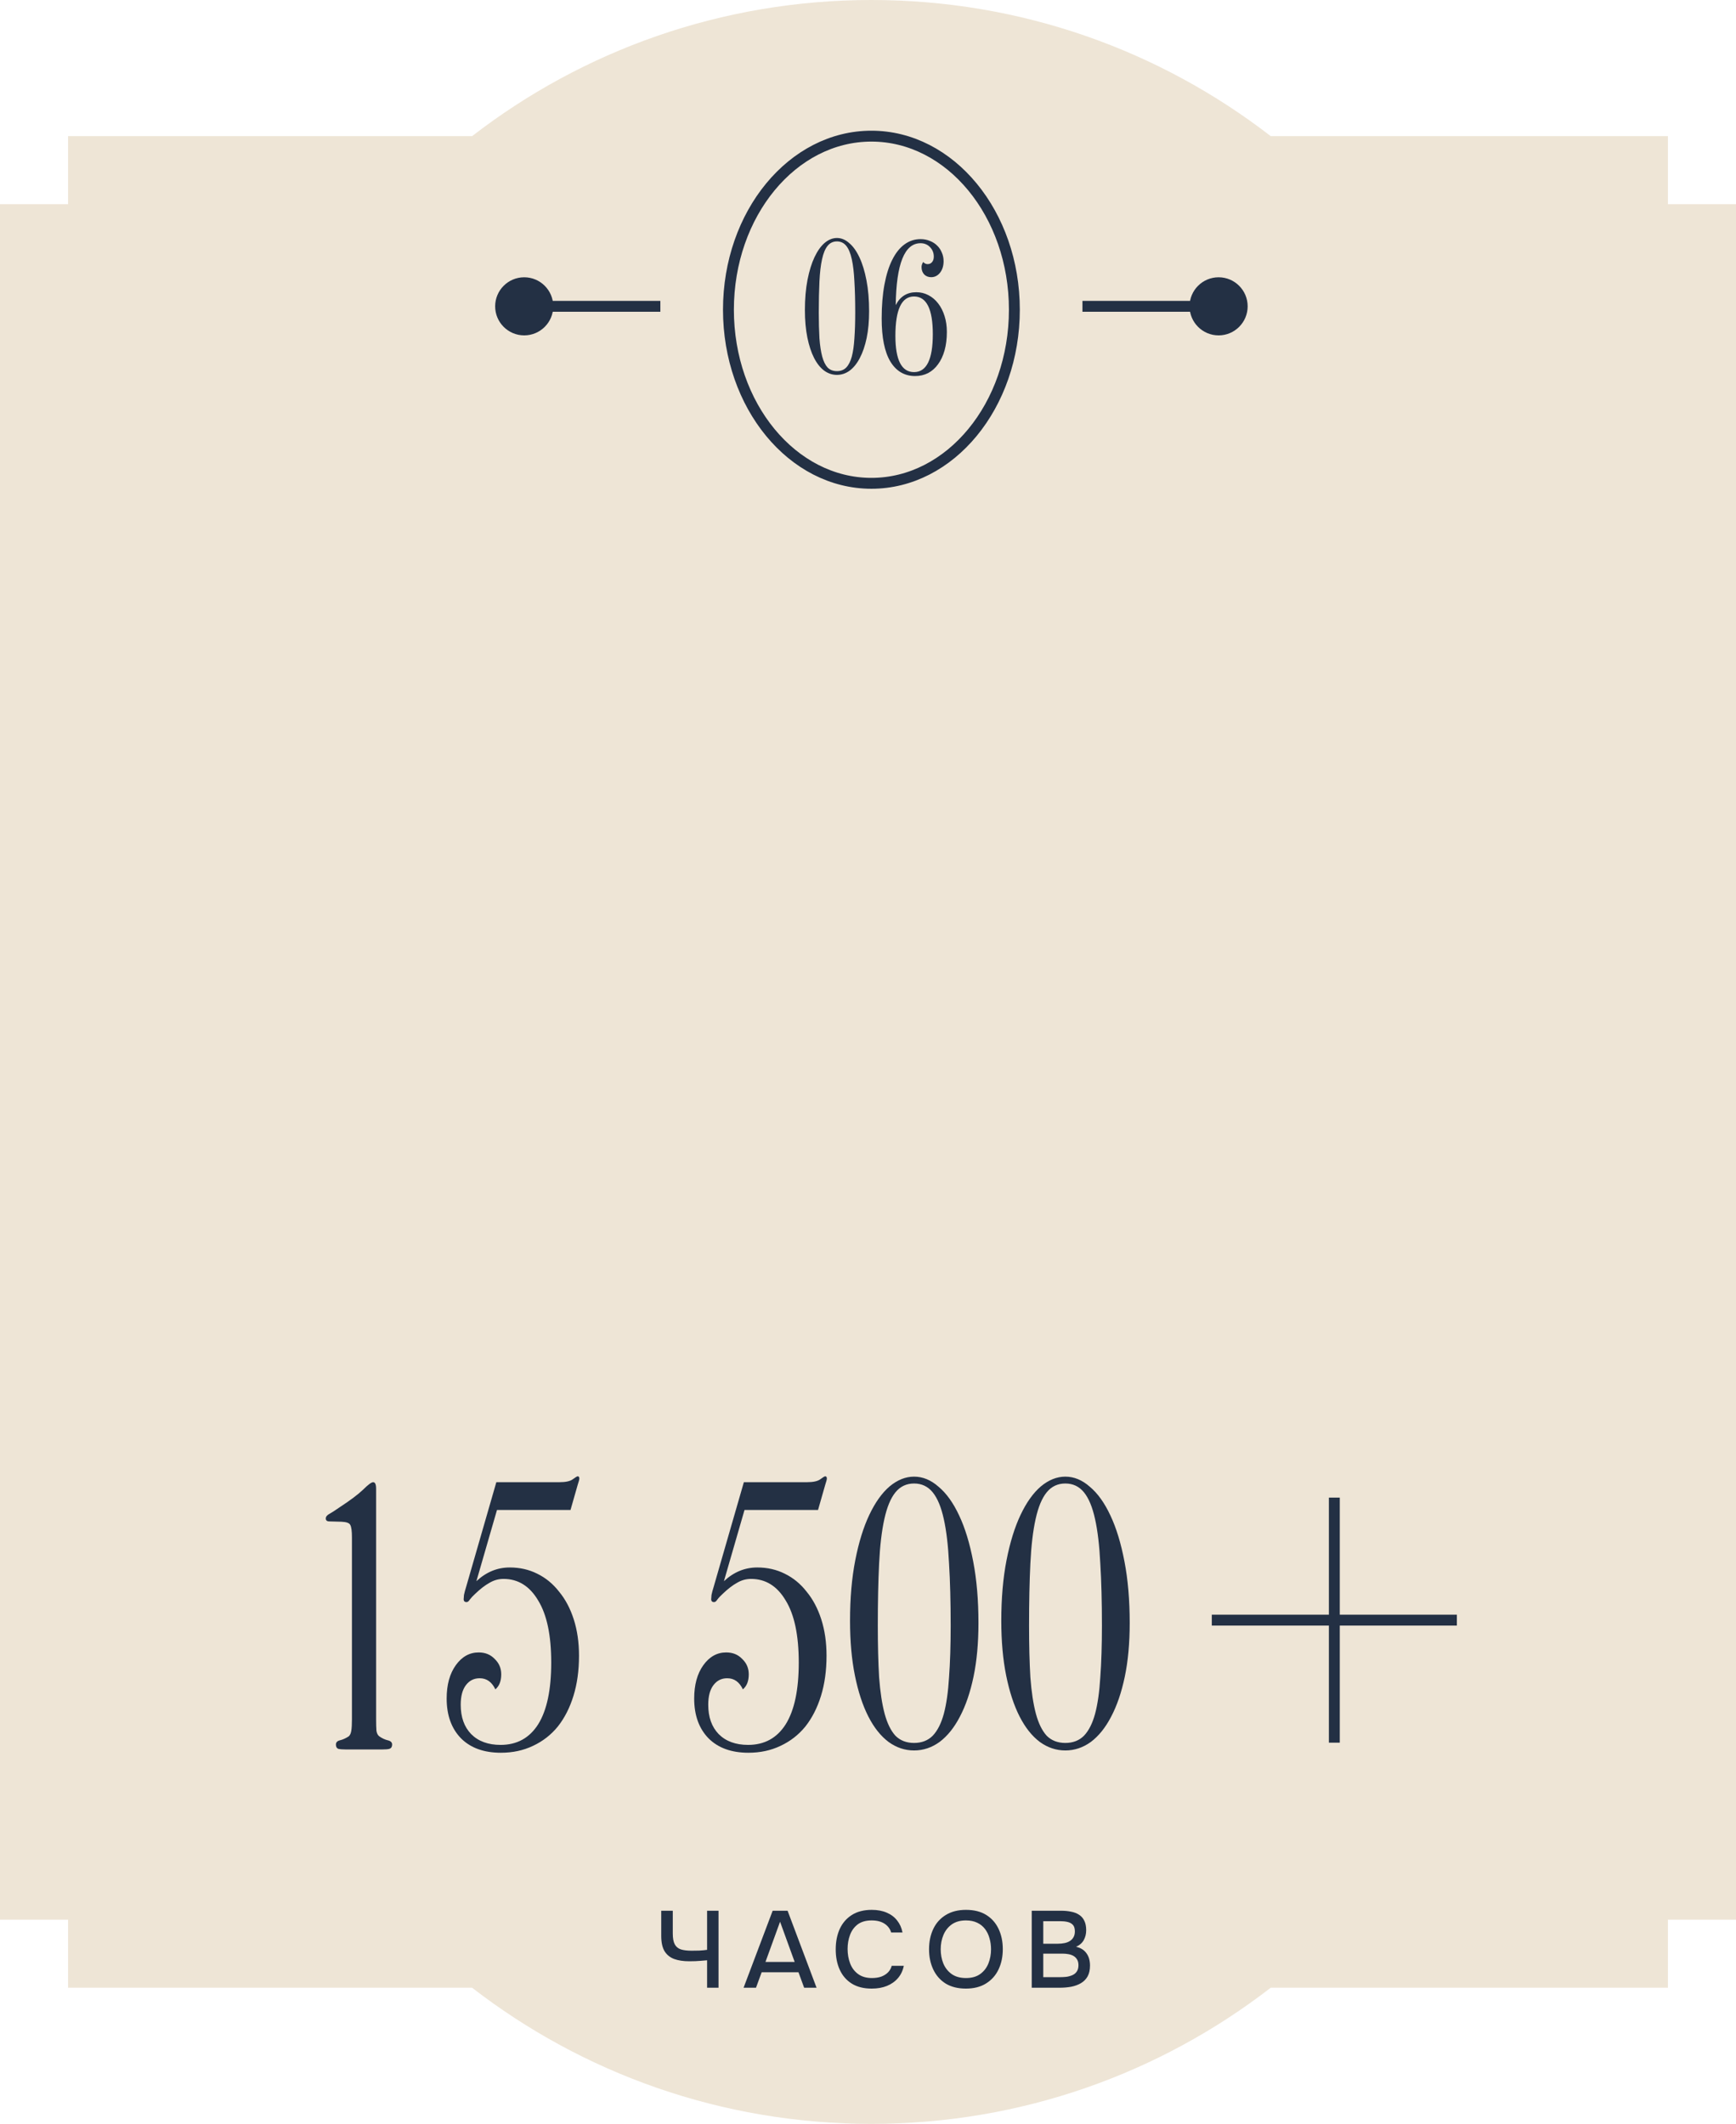 <?xml version="1.0" encoding="UTF-8"?> <svg xmlns="http://www.w3.org/2000/svg" width="255" height="312" viewBox="0 0 255 312" fill="none"><path d="M128 0C150.089 0 170.434 7.462 186.656 20H245V30H255V282H245V292H186.656C170.434 304.538 150.089 312 128 312C105.911 312 85.566 304.538 69.344 292H10V282H0V30H10V20H69.344C85.566 7.462 105.911 0 128 0Z" fill="#EEE5D6"></path><path d="M179 40.733C176.644 40.733 174.733 42.644 174.733 45C174.733 47.356 176.644 49.267 179 49.267C181.356 49.267 183.267 47.356 183.267 45C183.267 42.644 181.356 40.733 179 40.733ZM179 45L179 44.2L159 44.2L159 45L159 45.8L179 45.8L179 45Z" fill="#233044"></path><path d="M77 40.733C74.644 40.733 72.733 42.644 72.733 45C72.733 47.356 74.644 49.267 77 49.267C79.356 49.267 81.267 47.356 81.267 45C81.267 42.644 79.356 40.733 77 40.733ZM97 45L97 44.2L77 44.2L77 45L77 45.8L97 45.8L97 45Z" fill="#233044"></path><ellipse cx="128" cy="45.5" rx="21" ry="25.5" stroke="#233044" stroke-width="1.6"></ellipse><path d="M127.663 45.712C127.663 47.184 127.543 48.496 127.303 49.648C127.063 50.8 126.727 51.784 126.295 52.6C125.879 53.4 125.383 54.016 124.807 54.448C124.231 54.864 123.607 55.072 122.935 55.072C122.263 55.072 121.639 54.864 121.063 54.448C120.487 54.016 119.991 53.392 119.575 52.576C119.159 51.76 118.831 50.76 118.591 49.576C118.351 48.392 118.231 47.048 118.231 45.544C118.231 43.896 118.359 42.416 118.615 41.104C118.871 39.792 119.215 38.68 119.647 37.768C120.079 36.856 120.575 36.16 121.135 35.68C121.711 35.2 122.311 34.96 122.935 34.96C123.575 34.96 124.175 35.208 124.735 35.704C125.311 36.184 125.815 36.888 126.247 37.816C126.679 38.728 127.023 39.856 127.279 41.2C127.535 42.528 127.663 44.032 127.663 45.712ZM125.623 45.904C125.623 44.16 125.583 42.64 125.503 41.344C125.439 40.032 125.311 38.944 125.119 38.08C124.927 37.2 124.655 36.544 124.303 36.112C123.951 35.68 123.495 35.464 122.935 35.464C122.375 35.464 121.919 35.68 121.567 36.112C121.215 36.544 120.943 37.2 120.751 38.08C120.559 38.944 120.431 40.032 120.367 41.344C120.303 42.64 120.271 44.16 120.271 45.904C120.271 47.344 120.303 48.608 120.367 49.696C120.447 50.768 120.583 51.664 120.775 52.384C120.967 53.088 121.231 53.624 121.567 53.992C121.919 54.344 122.375 54.52 122.935 54.52C123.495 54.52 123.951 54.344 124.303 53.992C124.655 53.624 124.927 53.088 125.119 52.384C125.311 51.664 125.439 50.768 125.503 49.696C125.583 48.608 125.623 47.344 125.623 45.904ZM139.084 48.76C139.084 49.768 138.972 50.672 138.748 51.472C138.524 52.272 138.204 52.952 137.788 53.512C137.388 54.072 136.9 54.504 136.324 54.808C135.748 55.096 135.116 55.24 134.428 55.24C132.86 55.24 131.644 54.528 130.78 53.104C129.932 51.68 129.508 49.576 129.508 46.792C129.508 44.92 129.644 43.256 129.916 41.8C130.188 40.344 130.572 39.128 131.068 38.152C131.564 37.16 132.164 36.408 132.868 35.896C133.572 35.384 134.356 35.128 135.22 35.128C135.716 35.128 136.172 35.216 136.588 35.392C137.004 35.552 137.356 35.776 137.644 36.064C137.948 36.352 138.18 36.696 138.34 37.096C138.516 37.48 138.604 37.904 138.604 38.368C138.604 39.056 138.428 39.624 138.076 40.072C137.724 40.504 137.292 40.72 136.78 40.72C136.364 40.72 136.02 40.584 135.748 40.312C135.492 40.024 135.364 39.664 135.364 39.232C135.364 38.992 135.444 38.744 135.604 38.488C135.796 38.696 136.012 38.8 136.252 38.8C136.524 38.8 136.74 38.704 136.9 38.512C137.076 38.32 137.164 38.048 137.164 37.696C137.164 37.152 136.98 36.688 136.612 36.304C136.244 35.92 135.78 35.728 135.22 35.728C132.868 35.728 131.652 38.76 131.572 44.824C132.212 43.56 133.22 42.928 134.596 42.928C135.236 42.928 135.828 43.072 136.372 43.36C136.932 43.648 137.412 44.056 137.812 44.584C138.212 45.096 138.524 45.712 138.748 46.432C138.972 47.136 139.084 47.912 139.084 48.76ZM137.02 49.096C137.02 45.4 136.1 43.552 134.26 43.552C132.436 43.552 131.524 45.48 131.524 49.336C131.524 52.888 132.436 54.664 134.26 54.664C136.1 54.664 137.02 52.808 137.02 49.096Z" fill="#233044"></path><path d="M57.599 256.28C57.599 256.6 57.471 256.808 57.215 256.904C56.991 256.968 56.623 257 56.111 257H50.831C50.319 257 49.935 256.968 49.679 256.904C49.455 256.808 49.343 256.6 49.343 256.28C49.343 255.96 49.535 255.752 49.919 255.656C50.335 255.56 50.767 255.368 51.215 255.08C51.407 254.92 51.535 254.648 51.599 254.264C51.663 253.88 51.695 253.32 51.695 252.584V225.848C51.695 224.92 51.615 224.312 51.455 224.024C51.327 223.736 50.895 223.576 50.159 223.544L48.383 223.496C48.031 223.496 47.855 223.352 47.855 223.064C47.855 222.808 48.031 222.584 48.383 222.392C48.735 222.2 49.231 221.88 49.871 221.432C51.439 220.408 52.591 219.544 53.327 218.84C54.063 218.104 54.559 217.736 54.815 217.736C55.103 217.736 55.247 218.056 55.247 218.696V252.584C55.247 253.288 55.263 253.848 55.295 254.264C55.359 254.648 55.503 254.92 55.727 255.08C56.143 255.368 56.559 255.56 56.975 255.656C57.391 255.752 57.599 255.96 57.599 256.28ZM85.098 217.208C85.098 217.336 85.018 217.64 84.858 218.12L83.802 221.816H73.002L69.978 232.28C71.418 230.936 73.05 230.264 74.874 230.264C76.346 230.264 77.69 230.568 78.906 231.176C80.154 231.784 81.226 232.664 82.122 233.816C83.05 234.936 83.77 236.296 84.282 237.896C84.794 239.496 85.05 241.272 85.05 243.224C85.05 245.4 84.778 247.368 84.234 249.128C83.69 250.888 82.922 252.392 81.93 253.64C80.938 254.856 79.722 255.8 78.282 256.472C76.874 257.144 75.306 257.48 73.578 257.48C71.082 257.48 69.13 256.776 67.722 255.368C66.314 253.928 65.61 251.976 65.61 249.512C65.61 247.496 66.058 245.864 66.954 244.616C67.85 243.368 68.97 242.744 70.314 242.744C71.274 242.744 72.058 243.064 72.666 243.704C73.306 244.312 73.626 245.064 73.626 245.96C73.626 246.952 73.338 247.688 72.762 248.168C72.25 247.08 71.482 246.536 70.458 246.536C69.626 246.536 68.954 246.872 68.442 247.544C67.93 248.216 67.674 249.176 67.674 250.424C67.674 252.248 68.186 253.688 69.21 254.744C70.266 255.8 71.706 256.328 73.53 256.328C75.93 256.328 77.77 255.32 79.05 253.304C80.33 251.256 80.97 248.232 80.97 244.232C80.97 240.232 80.33 237.192 79.05 235.112C77.802 233 76.106 231.944 73.962 231.944C73.226 231.944 72.538 232.136 71.898 232.52C71.258 232.872 70.57 233.4 69.834 234.104C69.482 234.424 69.21 234.712 69.018 234.968C68.858 235.224 68.698 235.352 68.538 235.352C68.25 235.352 68.106 235.208 68.106 234.92C68.106 234.792 68.122 234.584 68.154 234.296C68.218 233.976 68.33 233.56 68.49 233.048L72.906 217.736H82.17C83.098 217.736 83.754 217.592 84.138 217.304C84.522 217.016 84.762 216.872 84.858 216.872C85.018 216.872 85.098 216.984 85.098 217.208ZM121.457 217.208C121.457 217.336 121.377 217.64 121.217 218.12L120.161 221.816H109.361L106.337 232.28C107.777 230.936 109.409 230.264 111.233 230.264C112.705 230.264 114.049 230.568 115.265 231.176C116.513 231.784 117.585 232.664 118.481 233.816C119.409 234.936 120.129 236.296 120.641 237.896C121.153 239.496 121.409 241.272 121.409 243.224C121.409 245.4 121.137 247.368 120.593 249.128C120.049 250.888 119.281 252.392 118.289 253.64C117.297 254.856 116.081 255.8 114.641 256.472C113.233 257.144 111.665 257.48 109.937 257.48C107.441 257.48 105.489 256.776 104.081 255.368C102.673 253.928 101.969 251.976 101.969 249.512C101.969 247.496 102.417 245.864 103.313 244.616C104.209 243.368 105.329 242.744 106.673 242.744C107.633 242.744 108.417 243.064 109.025 243.704C109.665 244.312 109.985 245.064 109.985 245.96C109.985 246.952 109.697 247.688 109.121 248.168C108.609 247.08 107.841 246.536 106.817 246.536C105.985 246.536 105.313 246.872 104.801 247.544C104.289 248.216 104.033 249.176 104.033 250.424C104.033 252.248 104.545 253.688 105.569 254.744C106.625 255.8 108.065 256.328 109.889 256.328C112.289 256.328 114.129 255.32 115.409 253.304C116.689 251.256 117.329 248.232 117.329 244.232C117.329 240.232 116.689 237.192 115.409 235.112C114.161 233 112.465 231.944 110.321 231.944C109.585 231.944 108.897 232.136 108.257 232.52C107.617 232.872 106.929 233.4 106.193 234.104C105.841 234.424 105.569 234.712 105.377 234.968C105.217 235.224 105.057 235.352 104.897 235.352C104.609 235.352 104.465 235.208 104.465 234.92C104.465 234.792 104.481 234.584 104.513 234.296C104.577 233.976 104.689 233.56 104.849 233.048L109.265 217.736H118.529C119.457 217.736 120.113 217.592 120.497 217.304C120.881 217.016 121.121 216.872 121.217 216.872C121.377 216.872 121.457 216.984 121.457 217.208ZM143.724 238.424C143.724 241.368 143.484 243.992 143.004 246.296C142.524 248.6 141.852 250.568 140.988 252.2C140.156 253.8 139.164 255.032 138.012 255.896C136.86 256.728 135.612 257.144 134.268 257.144C132.924 257.144 131.676 256.728 130.524 255.896C129.372 255.032 128.38 253.784 127.548 252.152C126.716 250.52 126.06 248.52 125.58 246.152C125.1 243.784 124.86 241.096 124.86 238.088C124.86 234.792 125.116 231.832 125.628 229.208C126.14 226.584 126.828 224.36 127.692 222.536C128.556 220.712 129.548 219.32 130.668 218.36C131.82 217.4 133.02 216.92 134.268 216.92C135.548 216.92 136.748 217.416 137.868 218.408C139.02 219.368 140.028 220.776 140.892 222.632C141.756 224.456 142.444 226.712 142.956 229.4C143.468 232.056 143.724 235.064 143.724 238.424ZM139.644 238.808C139.644 235.32 139.564 232.28 139.404 229.688C139.276 227.064 139.02 224.888 138.636 223.16C138.252 221.4 137.708 220.088 137.004 219.224C136.3 218.36 135.388 217.928 134.268 217.928C133.148 217.928 132.236 218.36 131.532 219.224C130.828 220.088 130.284 221.4 129.9 223.16C129.516 224.888 129.26 227.064 129.132 229.688C129.004 232.28 128.94 235.32 128.94 238.808C128.94 241.688 129.004 244.216 129.132 246.392C129.292 248.536 129.564 250.328 129.948 251.768C130.332 253.176 130.86 254.248 131.532 254.984C132.236 255.688 133.148 256.04 134.268 256.04C135.388 256.04 136.3 255.688 137.004 254.984C137.708 254.248 138.252 253.176 138.636 251.768C139.02 250.328 139.276 248.536 139.404 246.392C139.564 244.216 139.644 241.688 139.644 238.808ZM165.942 238.424C165.942 241.368 165.702 243.992 165.222 246.296C164.742 248.6 164.07 250.568 163.206 252.2C162.374 253.8 161.382 255.032 160.23 255.896C159.078 256.728 157.83 257.144 156.486 257.144C155.142 257.144 153.894 256.728 152.742 255.896C151.59 255.032 150.598 253.784 149.766 252.152C148.934 250.52 148.278 248.52 147.798 246.152C147.318 243.784 147.078 241.096 147.078 238.088C147.078 234.792 147.334 231.832 147.846 229.208C148.358 226.584 149.046 224.36 149.91 222.536C150.774 220.712 151.766 219.32 152.886 218.36C154.038 217.4 155.238 216.92 156.486 216.92C157.766 216.92 158.966 217.416 160.086 218.408C161.238 219.368 162.246 220.776 163.11 222.632C163.974 224.456 164.662 226.712 165.174 229.4C165.686 232.056 165.942 235.064 165.942 238.424ZM161.862 238.808C161.862 235.32 161.782 232.28 161.622 229.688C161.494 227.064 161.238 224.888 160.854 223.16C160.47 221.4 159.926 220.088 159.222 219.224C158.518 218.36 157.606 217.928 156.486 217.928C155.366 217.928 154.454 218.36 153.75 219.224C153.046 220.088 152.502 221.4 152.118 223.16C151.734 224.888 151.478 227.064 151.35 229.688C151.222 232.28 151.158 235.32 151.158 238.808C151.158 241.688 151.222 244.216 151.35 246.392C151.51 248.536 151.782 250.328 152.166 251.768C152.55 253.176 153.078 254.248 153.75 254.984C154.454 255.688 155.366 256.04 156.486 256.04C157.606 256.04 158.518 255.688 159.222 254.984C159.926 254.248 160.47 253.176 160.854 251.768C161.238 250.328 161.494 248.536 161.622 246.392C161.782 244.216 161.862 241.688 161.862 238.808Z" fill="#233044"></path><path d="M196 220V256" stroke="#233044" stroke-width="1.6"></path><path d="M214 238L178 238" stroke="#233044" stroke-width="1.6"></path><path d="M103.864 292V287.968C103.48 288 103.16 288.027 102.904 288.048C102.659 288.069 102.408 288.085 102.152 288.096C101.907 288.107 101.603 288.112 101.24 288.112C100.376 288.112 99.635 288 99.016 287.776C98.408 287.541 97.939 287.157 97.608 286.624C97.288 286.08 97.128 285.333 97.128 284.384V280.688H98.824V284.048C98.824 284.731 98.92 285.253 99.112 285.616C99.304 285.979 99.603 286.229 100.008 286.368C100.424 286.496 100.947 286.56 101.576 286.56C101.896 286.56 102.27 286.555 102.696 286.544C103.134 286.523 103.523 286.485 103.864 286.432V280.688H105.544V292H103.864ZM109.224 292L113.496 280.688H115.688L119.944 292H118.12L117.288 289.728H111.88L111.048 292H109.224ZM112.44 288.208H116.728L114.584 282.304L112.44 288.208ZM128.039 292.128C126.876 292.128 125.9 291.883 125.111 291.392C124.332 290.901 123.745 290.224 123.351 289.36C122.956 288.496 122.759 287.499 122.759 286.368C122.759 285.237 122.956 284.235 123.351 283.36C123.756 282.485 124.348 281.803 125.127 281.312C125.916 280.811 126.892 280.56 128.055 280.56C128.897 280.56 129.633 280.699 130.263 280.976C130.892 281.243 131.399 281.627 131.783 282.128C132.177 282.619 132.439 283.205 132.567 283.888H130.903C130.743 283.344 130.417 282.912 129.927 282.592C129.436 282.272 128.807 282.112 128.039 282.112C127.185 282.112 126.497 282.309 125.975 282.704C125.463 283.099 125.089 283.616 124.855 284.256C124.62 284.885 124.503 285.568 124.503 286.304C124.503 287.061 124.625 287.765 124.871 288.416C125.116 289.067 125.505 289.589 126.039 289.984C126.572 290.379 127.255 290.576 128.087 290.576C128.599 290.576 129.052 290.507 129.447 290.368C129.841 290.219 130.172 290.011 130.439 289.744C130.705 289.467 130.887 289.147 130.983 288.784H132.759C132.62 289.477 132.337 290.075 131.911 290.576C131.484 291.077 130.945 291.461 130.295 291.728C129.644 291.995 128.892 292.128 128.039 292.128ZM141.875 292.128C140.713 292.128 139.726 291.883 138.915 291.392C138.115 290.891 137.507 290.203 137.091 289.328C136.675 288.453 136.467 287.461 136.467 286.352C136.467 285.232 136.675 284.235 137.091 283.36C137.507 282.485 138.121 281.803 138.931 281.312C139.742 280.811 140.729 280.56 141.891 280.56C143.065 280.56 144.051 280.805 144.851 281.296C145.651 281.787 146.259 282.469 146.675 283.344C147.091 284.219 147.299 285.216 147.299 286.336C147.299 287.445 147.091 288.437 146.675 289.312C146.259 290.187 145.646 290.875 144.835 291.376C144.035 291.877 143.049 292.128 141.875 292.128ZM141.891 290.576C142.745 290.576 143.443 290.379 143.987 289.984C144.531 289.589 144.931 289.072 145.187 288.432C145.443 287.792 145.571 287.099 145.571 286.352C145.571 285.787 145.497 285.248 145.347 284.736C145.209 284.224 144.99 283.771 144.691 283.376C144.393 282.981 144.009 282.672 143.539 282.448C143.07 282.224 142.521 282.112 141.891 282.112C141.049 282.112 140.35 282.309 139.795 282.704C139.251 283.099 138.846 283.616 138.579 284.256C138.313 284.896 138.179 285.595 138.179 286.352C138.179 287.099 138.307 287.792 138.563 288.432C138.83 289.072 139.235 289.589 139.779 289.984C140.334 290.379 141.038 290.576 141.891 290.576ZM151.55 292V280.688H155.854C156.398 280.688 156.894 280.736 157.342 280.832C157.8 280.917 158.195 281.072 158.526 281.296C158.856 281.509 159.107 281.803 159.278 282.176C159.459 282.539 159.55 282.997 159.55 283.552C159.55 284.096 159.427 284.587 159.182 285.024C158.936 285.451 158.563 285.771 158.062 285.984C158.734 286.133 159.24 286.448 159.582 286.928C159.934 287.397 160.11 288.005 160.11 288.752C160.11 289.381 159.992 289.909 159.758 290.336C159.523 290.752 159.198 291.083 158.782 291.328C158.366 291.573 157.886 291.749 157.342 291.856C156.808 291.952 156.238 292 155.63 292H151.55ZM153.246 290.448H155.662C155.982 290.448 156.302 290.432 156.622 290.4C156.942 290.357 157.235 290.277 157.502 290.16C157.779 290.043 157.998 289.867 158.158 289.632C158.328 289.397 158.414 289.083 158.414 288.688C158.414 288.357 158.35 288.085 158.222 287.872C158.094 287.648 157.923 287.472 157.71 287.344C157.496 287.216 157.246 287.125 156.958 287.072C156.68 287.019 156.392 286.992 156.094 286.992H153.246V290.448ZM153.246 285.536H155.39C155.752 285.536 156.083 285.504 156.382 285.44C156.691 285.376 156.958 285.269 157.182 285.12C157.406 284.971 157.576 284.784 157.694 284.56C157.822 284.336 157.886 284.059 157.886 283.728C157.886 283.291 157.79 282.971 157.598 282.768C157.406 282.555 157.144 282.411 156.814 282.336C156.494 282.261 156.136 282.224 155.742 282.224H153.246V285.536Z" fill="#233044"></path></svg> 